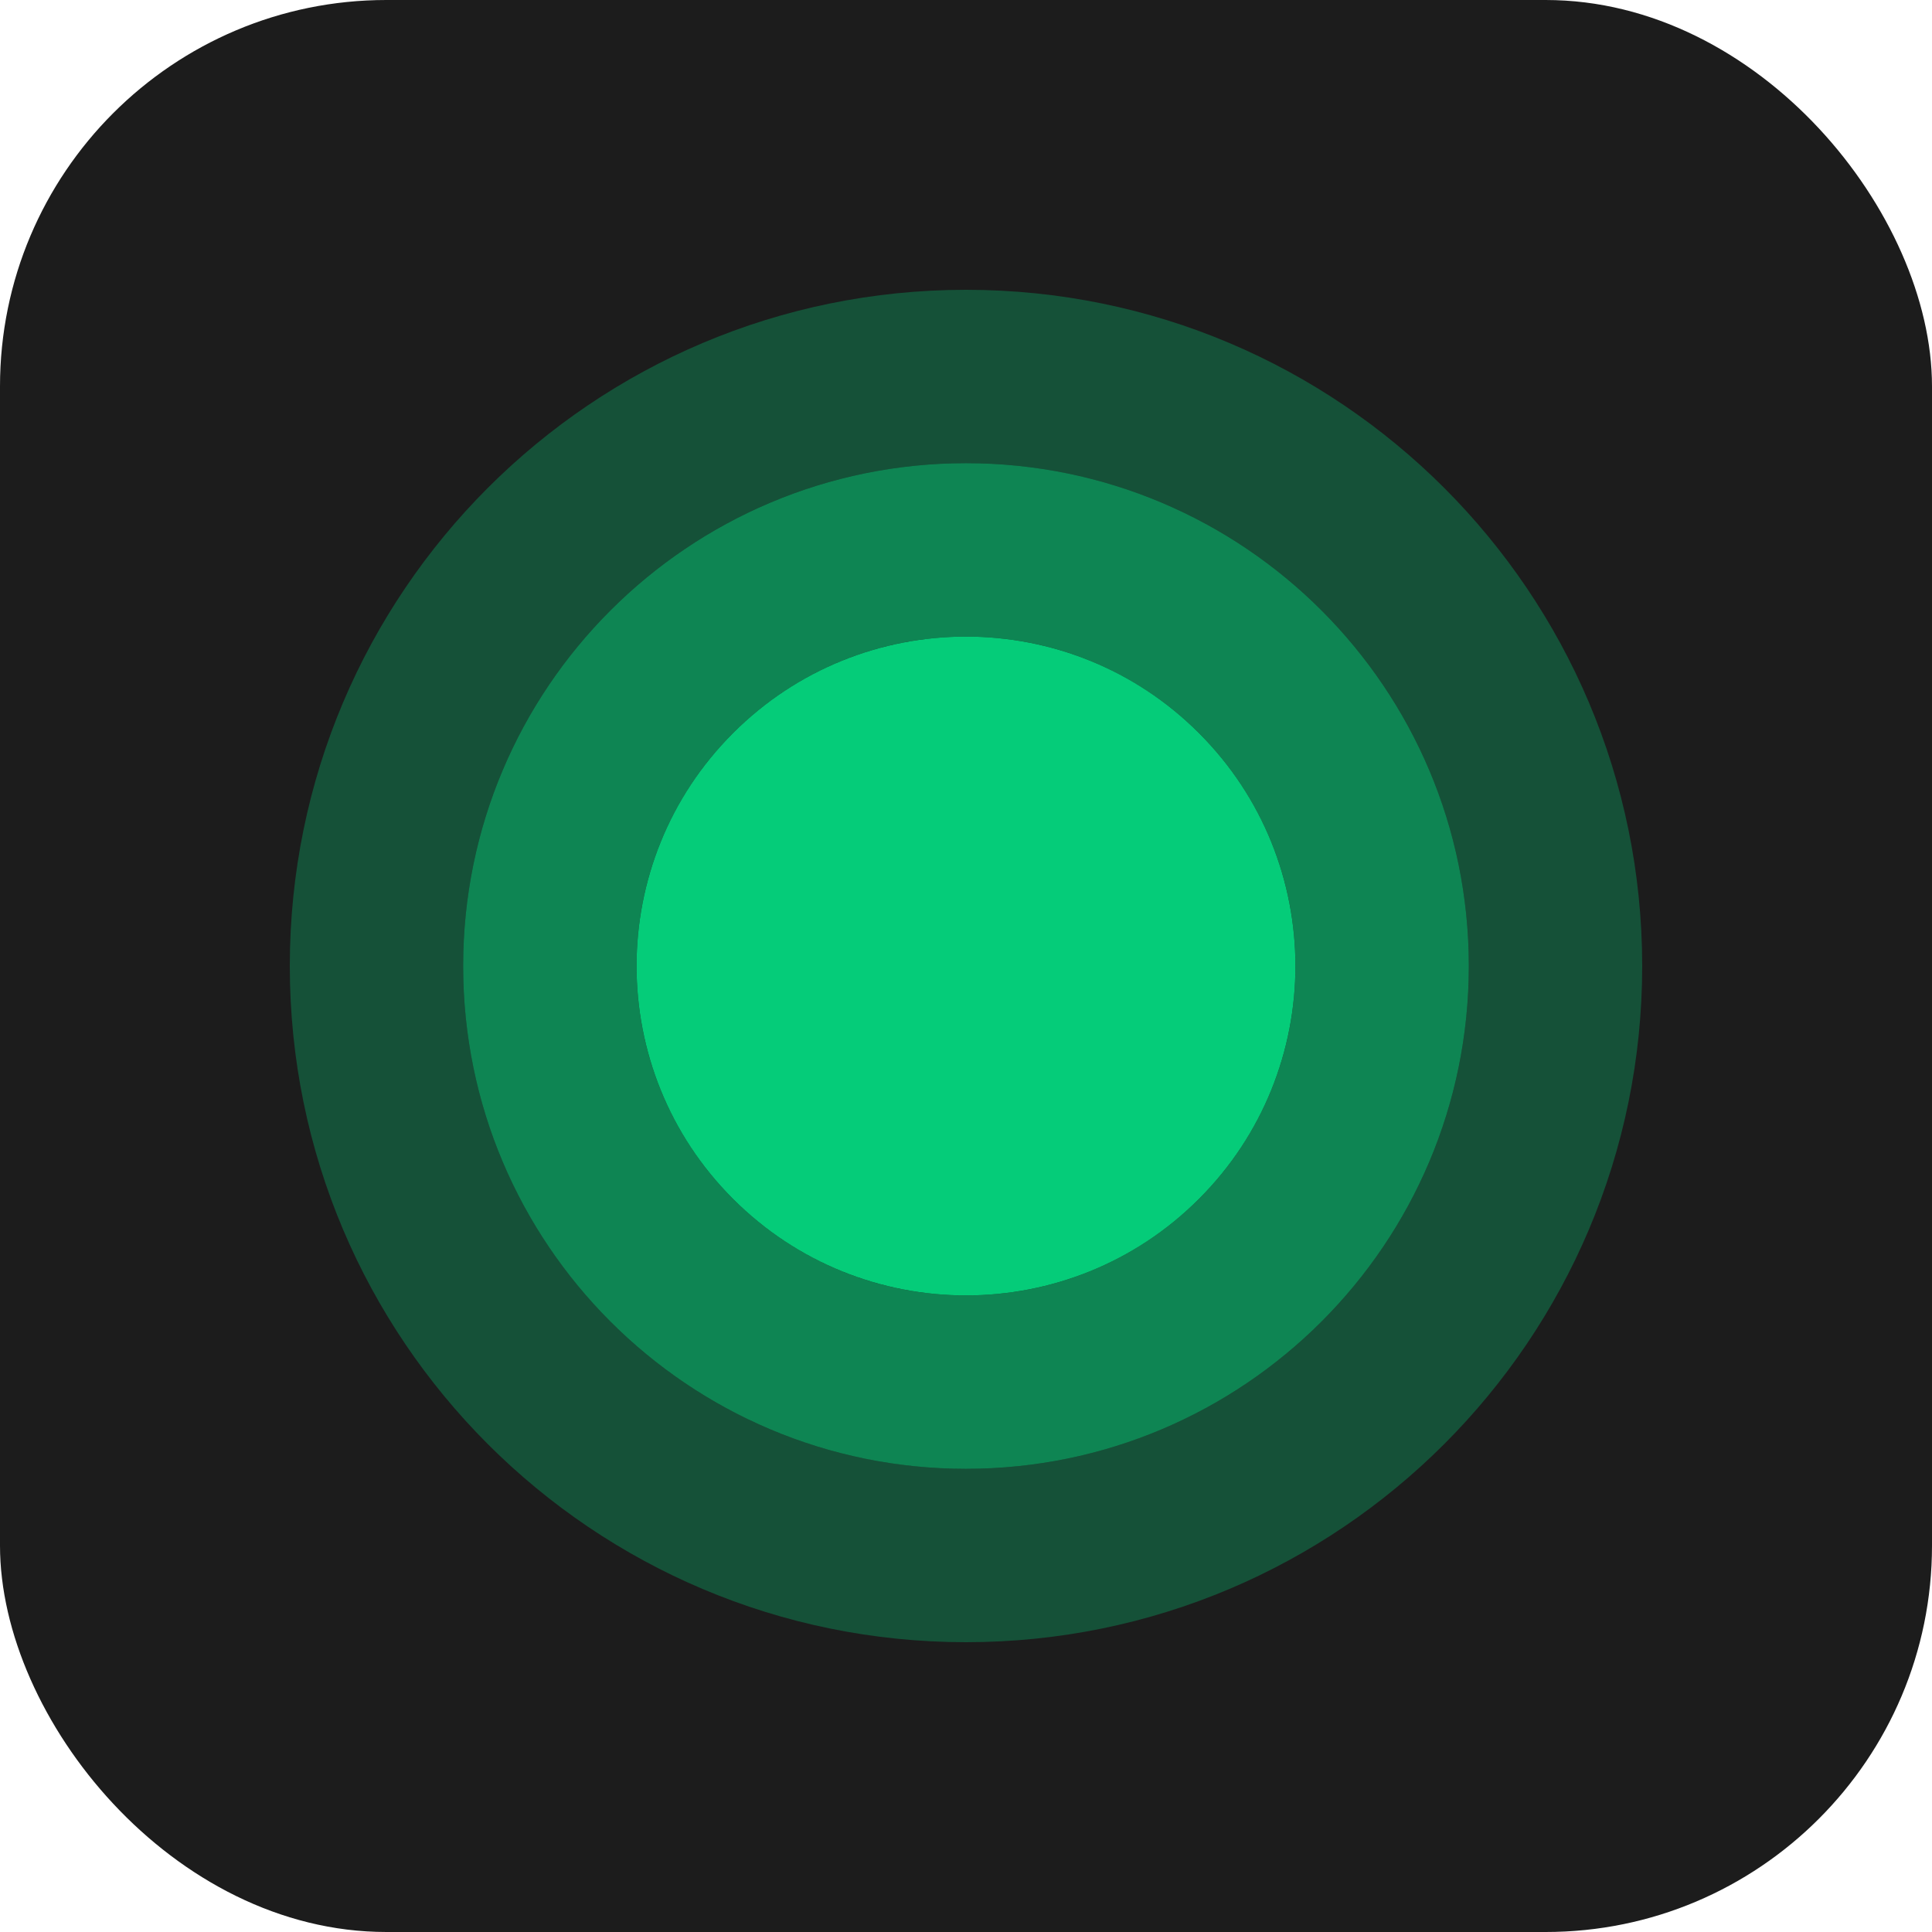<?xml version="1.0" encoding="utf-8"?>
<svg xmlns="http://www.w3.org/2000/svg" width="400" height="400" viewBox="0 0 400 400" fill="none">
<rect width="400" height="400" rx="80" fill="#1C1C1C"/>
<g clip-path="url(#clip0_263_183)">
<path opacity="0.3" d="M200 60C122.679 60 60 122.679 60 200C60 277.321 122.679 340 200 340C277.321 340 340 277.321 340 200C340 122.679 277.321 60 200 60ZM200 304.1C142.507 304.1 95.896 257.493 95.896 199.996C95.896 142.499 142.507 95.896 200 95.896C257.493 95.896 304.104 142.503 304.104 200C304.104 257.497 257.497 304.104 200 304.104V304.1Z" fill="#05CC79"/>
<path opacity="0.6" d="M199.999 95.896C142.505 95.896 95.894 142.503 95.894 200C95.894 257.497 142.501 304.104 199.999 304.104C257.496 304.104 304.103 257.497 304.103 200C304.103 142.503 257.492 95.896 199.999 95.896ZM199.999 268.204C162.329 268.204 131.794 237.669 131.794 200C131.794 162.331 162.329 131.796 199.999 131.796C237.668 131.796 268.203 162.331 268.203 200C268.203 237.669 237.668 268.204 199.999 268.204Z" fill="#05CC79"/>
<path d="M248.226 248.228C274.861 221.592 274.861 178.408 248.226 151.772C221.591 125.137 178.406 125.137 151.771 151.772C125.135 178.408 125.135 221.592 151.771 248.228C178.406 274.863 221.591 274.863 248.226 248.228Z" fill="#05CC79"/>
</g>
<defs>
<clipPath id="clip0_263_183">
<rect width="280" height="280" fill="white" transform="translate(60 60)"/>
</clipPath>
</defs>
</svg>